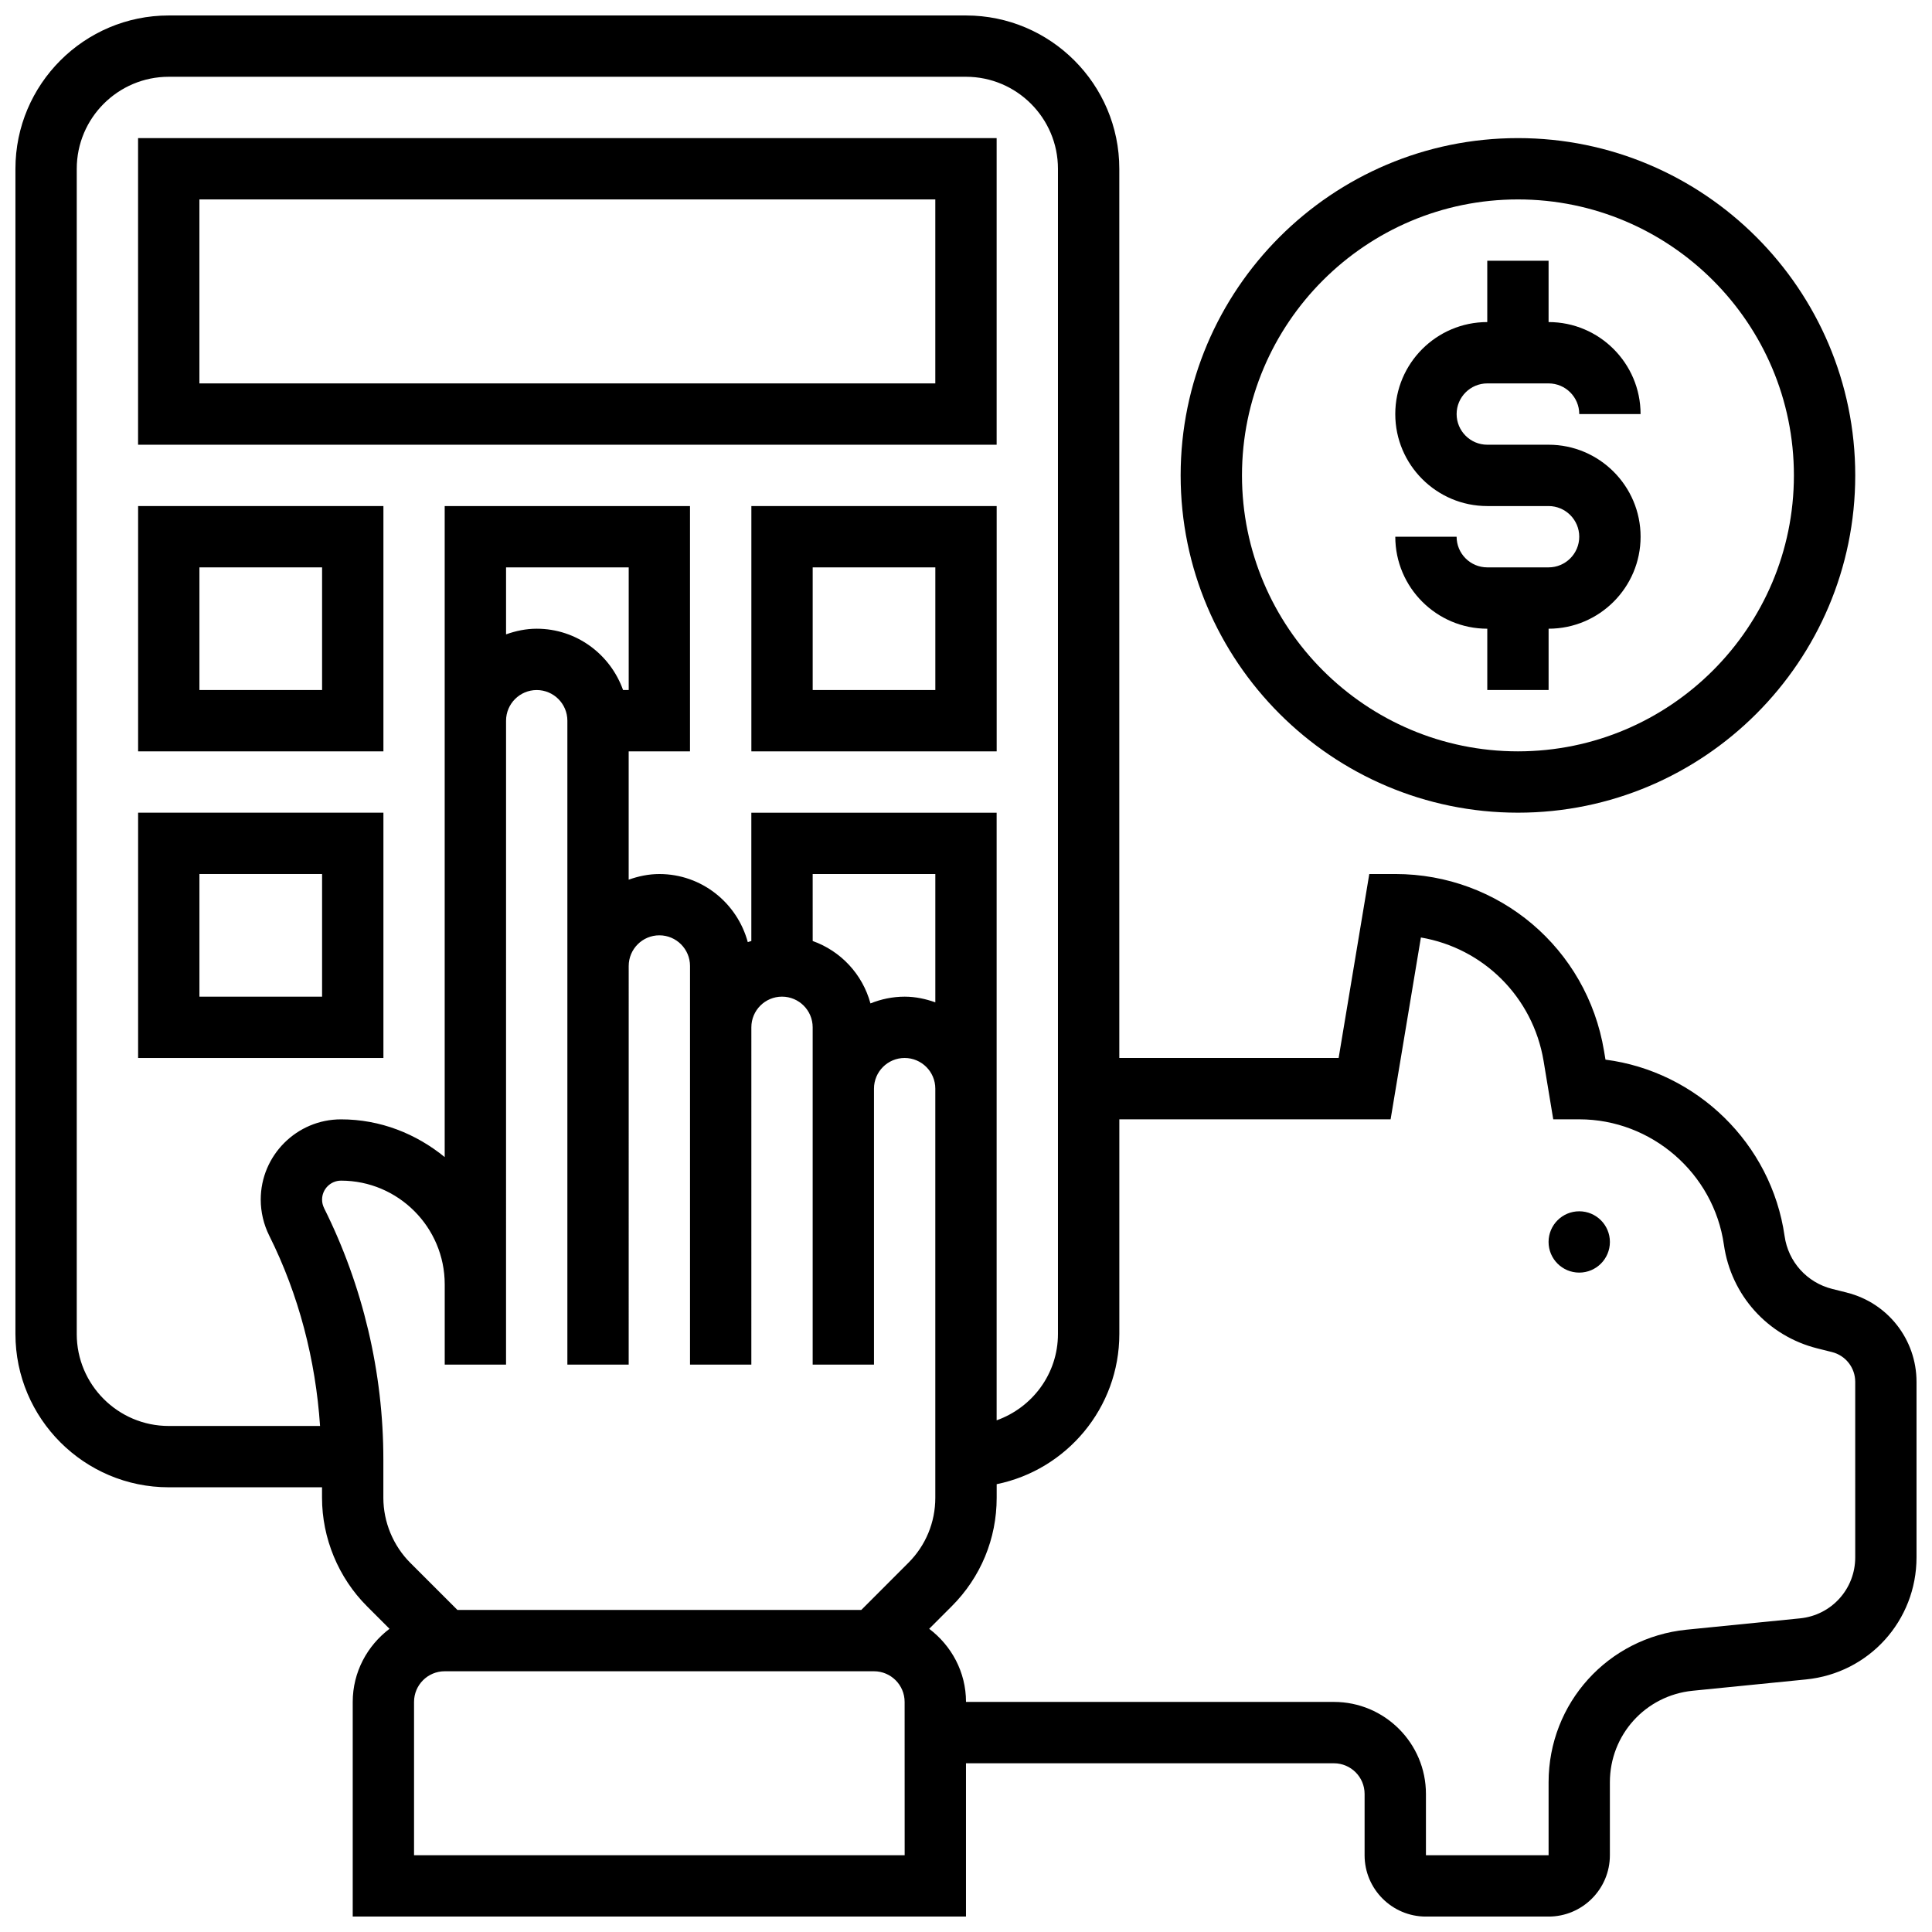 <?xml version="1.0" encoding="UTF-8"?>
<!-- Uploaded to: ICON Repo, www.svgrepo.com, Generator: ICON Repo Mixer Tools -->
<svg width="800px" height="800px" version="1.1" viewBox="144 144 512 512" xmlns="http://www.w3.org/2000/svg">
 <defs>
  <clipPath id="a">
   <path d="m148.09 148.09h503.81v503.81h-503.81z"/>
  </clipPath>
 </defs>
 <path d="m408.12 180.6h-227.53v81.258h227.53zm-16.254 65.008h-195.02v-48.758h195.02z"/>
 <path d="m245.61 278.11h-65.008v65.008h65.008zm-16.254 48.754h-32.504v-32.504h32.504z"/>
 <path d="m343.12 343.12h65.008v-65.008h-65.008zm16.25-48.758h32.504v32.504h-32.504z"/>
 <path d="m245.61 359.37h-65.008v65.008h65.008zm-16.254 48.758h-32.504v-32.504h32.504z"/>
 <path d="m546.27 359.37c49.285 0 89.387-40.102 89.387-89.387 0-49.281-40.102-89.383-89.387-89.383s-89.387 40.102-89.387 89.387c0 49.281 40.102 89.383 89.387 89.383zm0-162.52c40.328 0 73.133 32.812 73.133 73.133 0 40.32-32.805 73.133-73.133 73.133s-73.133-32.812-73.133-73.133c0-40.316 32.805-73.133 73.133-73.133z"/>
 <path d="m554.39 294.36h-16.25c-4.484 0-8.125-3.648-8.125-8.125h-16.25c0 13.441 10.938 24.379 24.379 24.379v16.25h16.25v-16.25c13.441 0 24.379-10.938 24.379-24.379s-10.938-24.379-24.379-24.379h-16.25c-4.484 0-8.125-3.648-8.125-8.125 0-4.477 3.641-8.125 8.125-8.125h16.25c4.484 0 8.125 3.648 8.125 8.125h16.25c0-13.441-10.938-24.379-24.379-24.379v-16.25h-16.25v16.25c-13.441 0-24.379 10.938-24.379 24.379 0 13.441 10.938 24.379 24.379 24.379h16.25c4.484 0 8.125 3.648 8.125 8.125 0.004 4.477-3.637 8.125-8.125 8.125z"/>
 <g clip-path="url(#a)">
  <path d="m633.44 486.55-3.875-0.969c-6.695-1.676-11.66-7.176-12.629-14.008-3.512-24.574-23.328-43.637-47.465-46.758l-0.391-2.332c-4.523-27.156-27.789-46.859-55.32-46.859h-6.883l-8.125 48.754h-58.125v-235.65c0-22.402-18.227-40.629-40.629-40.629h-211.28c-22.402 0-40.629 18.227-40.629 40.629v308.79c0 22.402 18.227 40.629 40.629 40.629h40.621v2.777c0 10.703 4.34 21.176 11.906 28.742l5.981 5.981c-5.883 4.457-9.75 11.453-9.75 19.387v56.883h162.52v-40.629h97.512c4.484 0 8.125 3.641 8.125 8.125v16.25c0 8.965 7.289 16.25 16.25 16.25h32.504c8.965 0 16.25-7.289 16.25-16.25v-19.34c0-12.578 9.434-23.004 21.949-24.258l30.043-3c16.684-1.664 29.27-15.574 29.27-32.348v-46.512c0-11.199-7.598-20.934-18.461-23.648zm-469.1 10.965v-308.79c0-13.441 10.938-24.379 24.379-24.379h211.27c13.441 0 24.379 10.938 24.379 24.379v308.79c0 10.578-6.816 19.52-16.25 22.883v-161.02h-65.008v34c-0.309 0.113-0.641 0.172-0.941 0.293-2.805-10.363-12.199-18.043-23.438-18.043-2.859 0-5.574 0.586-8.125 1.496v-34h16.25v-65.008h-65.008v172.52c-7.531-6.152-17.016-9.996-27.48-9.996-11.727 0-21.273 9.547-21.273 21.273 0 3.281 0.781 6.582 2.242 9.516 7.844 15.684 12.305 32.977 13.48 50.469h-40.102c-13.438 0-24.379-10.938-24.379-24.375zm210.34-87.598c-2.098-7.719-7.84-13.879-15.309-16.543l-0.004-17.75h32.504v34.008c-2.551-0.91-5.258-1.504-8.117-1.504-3.207 0-6.266 0.656-9.074 1.789zm-65.562-83.051c-3.363-9.434-12.301-16.25-22.883-16.25-2.859 0-5.574 0.586-8.125 1.496v-17.75h32.504v32.504zm-79.234 137.29c-0.352-0.707-0.531-1.461-0.531-2.25 0-2.769 2.254-5.023 5.023-5.023 15.148 0 27.48 12.336 27.48 27.492v21.266h16.25v-21.266l0.004-149.38c0-4.477 3.641-8.125 8.125-8.125s8.125 3.648 8.125 8.125v170.64h16.25l0.004-105.64c0-4.477 3.641-8.125 8.125-8.125s8.125 3.648 8.125 8.125v105.64h16.25l0.004-89.387c0-4.484 3.641-8.125 8.125-8.125 4.484 0 8.125 3.641 8.125 8.125v89.383h16.25v-73.133c0-4.484 3.648-8.125 8.125-8.125 4.484 0.008 8.125 3.648 8.125 8.125v108.43c0 6.516-2.543 12.645-7.144 17.242l-12.465 12.477h-107.04l-12.48-12.473c-4.543-4.543-7.144-10.824-7.144-17.25v-10.148c0.008-23.008-5.43-46.047-15.715-66.621zm153.86 171.5h-130.02v-40.629c0-4.484 3.641-8.125 8.125-8.125h113.76c4.484 0 8.125 3.641 8.125 8.125zm251.91-78.945c0 8.387-6.289 15.344-14.637 16.172l-30.043 3c-20.848 2.094-36.582 19.477-36.582 40.434v19.34h-32.504v-16.25c0-13.441-10.938-24.379-24.379-24.379h-97.508c0-7.938-3.867-14.926-9.758-19.379l5.981-5.981c7.672-7.672 11.906-17.879 11.906-28.734v-3.609c18.52-3.777 32.504-20.184 32.504-39.809v-56.883h71.891l8.027-48.188c16.488 2.812 29.668 15.707 32.512 32.707l2.562 15.48h6.894c19.145 0 35.633 14.293 38.332 33.25 1.91 13.398 11.645 24.184 24.785 27.465l3.867 0.969c3.613 0.91 6.148 4.152 6.148 7.891z"/>
 </g>
 <path d="m570.64 473.13c0 4.488-3.641 8.125-8.125 8.125-4.488 0-8.129-3.637-8.129-8.125 0-4.488 3.641-8.125 8.129-8.125 4.484 0 8.125 3.637 8.125 8.125"/>
</svg>